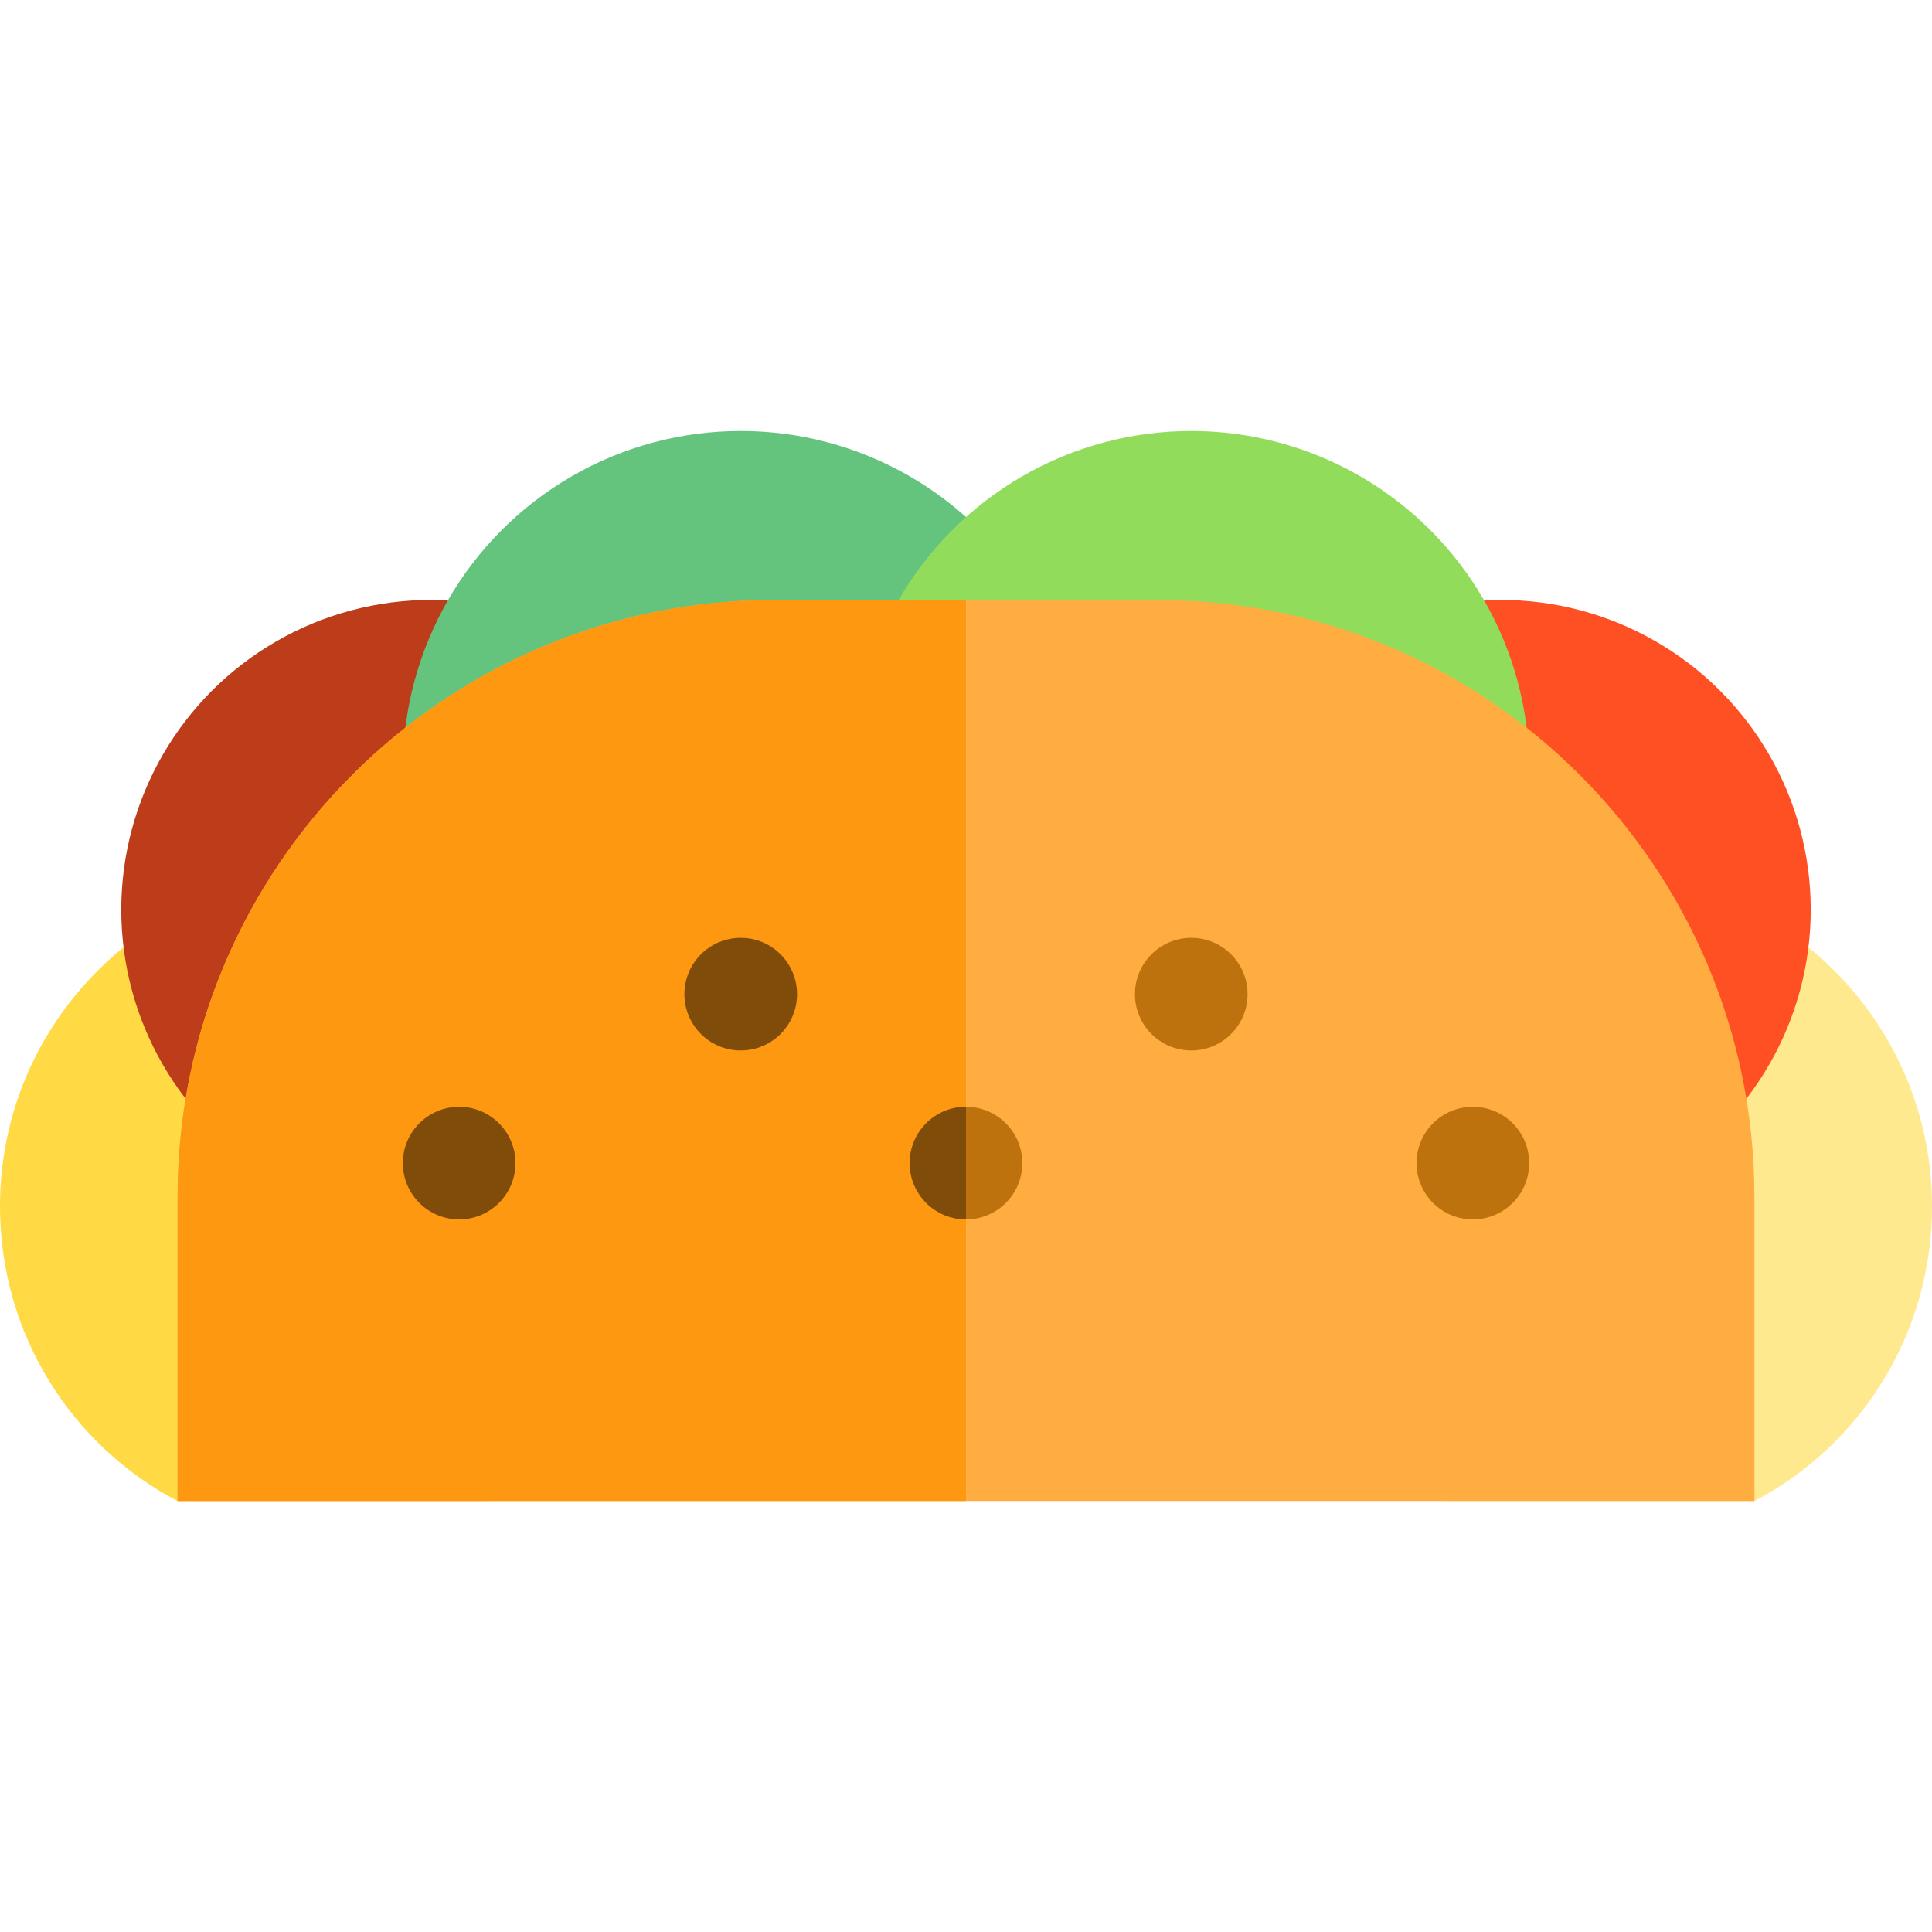 <?xml version="1.0" encoding="iso-8859-1"?>
<!-- Uploaded to: SVG Repo, www.svgrepo.com, Generator: SVG Repo Mixer Tools -->
<svg height="800px" width="800px" version="1.1" id="Layer_1" xmlns="http://www.w3.org/2000/svg" xmlns:xlink="http://www.w3.org/1999/xlink" 
	 viewBox="0 0 343.066 343.066" xml:space="preserve">
<g id="XMLID_1483_">
	<path id="XMLID_1484_" style="fill:#FFE98F;" d="M283.974,155.095c32.636,0,59.092,26.456,59.092,59.092
		c0,22.738-12.688,42.465-31.516,52.346h-54.99c-18.828-9.881-31.679-29.607-31.679-52.346
		C224.882,181.551,251.337,155.095,283.974,155.095z"/>
	<circle id="XMLID_1485_" style="fill:#FF5023;" cx="266.533" cy="161.533" r="55"/>
	<path id="XMLID_1486_" style="fill:#FFDA44;" d="M59.092,155.095C26.456,155.095,0,181.551,0,214.187
		c0,22.738,12.688,42.465,31.516,52.346h54.989c18.828-9.881,31.679-29.607,31.679-52.346
		C118.184,181.551,91.728,155.095,59.092,155.095z"/>
	<circle id="XMLID_1487_" style="fill:#BD3C1A;" cx="76.533" cy="161.533" r="55"/>
	<circle id="XMLID_1488_" style="fill:#64C37D;" cx="131.533" cy="136.533" r="60"/>
	<circle id="XMLID_1489_" style="fill:#91DC5A;" cx="211.533" cy="136.533" r="60"/>
	<g id="XMLID_1490_">
		<path id="XMLID_1491_" style="fill:#FFAD41;" d="M311.533,266.533v-54.02c0-58.531-47.448-105.979-105.98-105.979h-68.041
			c-58.531,0-105.979,47.448-105.979,105.979v54.02H311.533z"/>
	</g>
	<g id="XMLID_1492_">
		<path id="XMLID_1493_" style="fill:#FF9811;" d="M171.533,106.533h-34.021c-58.531,0-105.979,47.448-105.979,105.979v54.02h140
			L171.533,106.533L171.533,106.533z"/>
	</g>
	<g id="XMLID_1494_">
		<circle id="XMLID_1495_" style="fill:#804C09;" cx="81.533" cy="206.533" r="10"/>
		<circle id="XMLID_1496_" style="fill:#804C09;" cx="131.533" cy="176.533" r="10"/>
		<circle id="XMLID_1497_" style="fill:#BD720D;" cx="261.533" cy="206.533" r="10"/>
		<circle id="XMLID_1498_" style="fill:#BD720D;" cx="211.533" cy="176.533" r="10"/>
		<circle id="XMLID_1499_" style="fill:#BD720D;" cx="171.533" cy="206.533" r="10"/>
		<path id="XMLID_1500_" style="fill:#804C09;" d="M171.533,196.533c-5.523,0-10,4.477-10,10c0,5.523,4.477,10,10,10"/>
	</g>
</g>
</svg>
